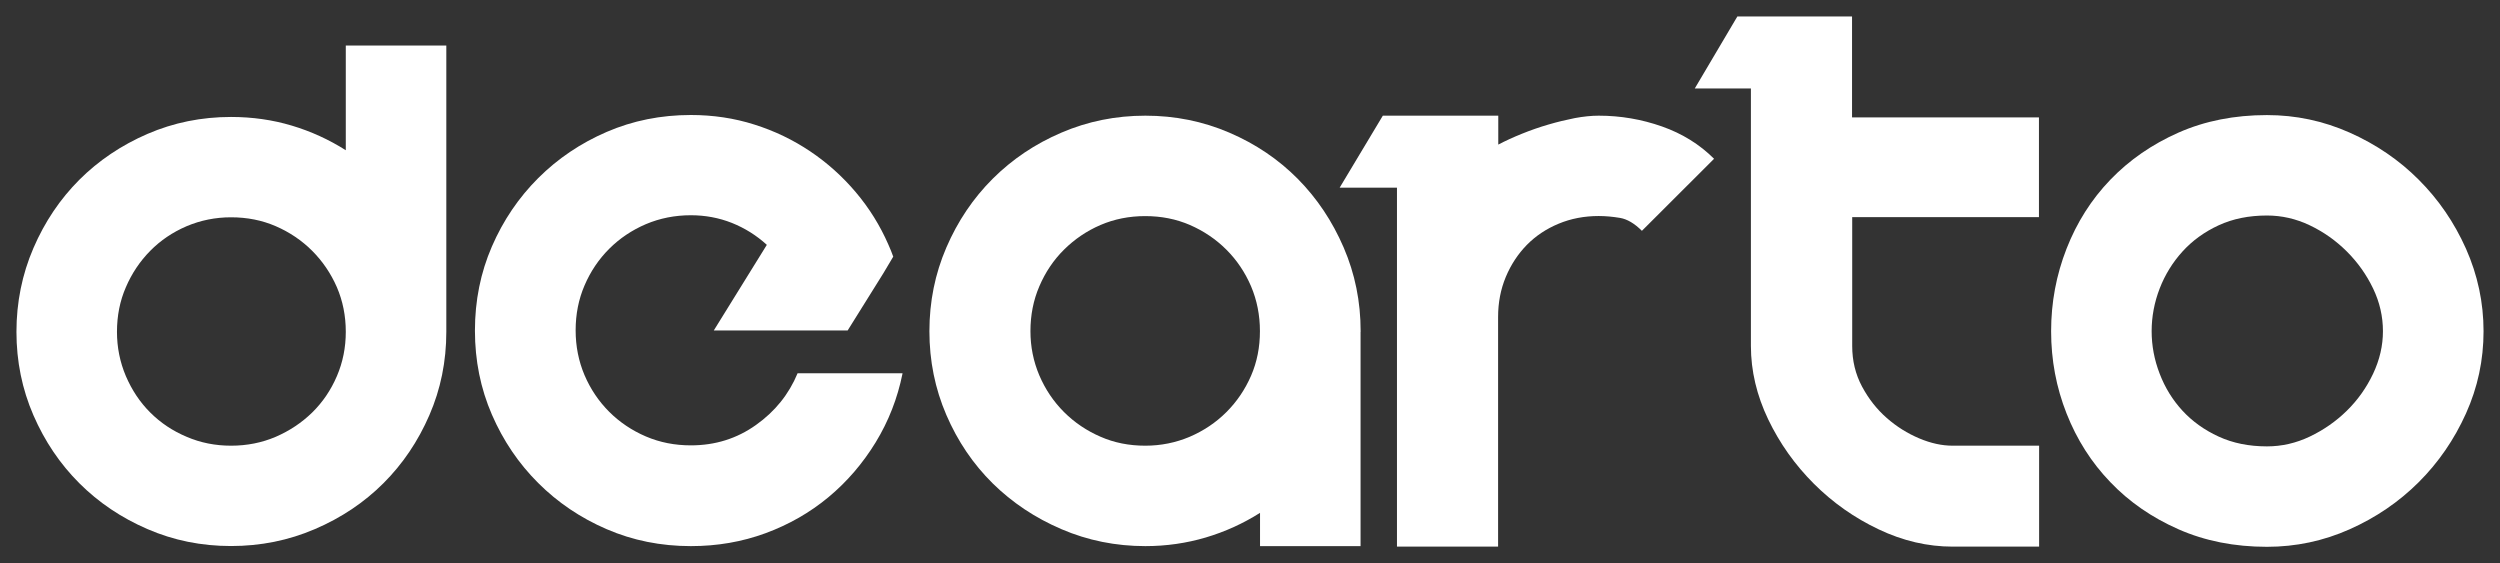 <?xml version="1.0" encoding="UTF-8"?> <svg xmlns="http://www.w3.org/2000/svg" viewBox="1924 2482.877 152 34.246" width="152" height="34.246"><rect x="1924" y="2482.877" width="152" height="34.246" fill="#333333" stroke="none"/><mask x="Infinity" y="Infinity" width="-Infinity" height="-Infinity" maskUnits="userSpaceOnUse" id="tSvg13870c0ddb9"></mask><path fill="#ffffff" stroke="none" fill-opacity="1" stroke-width="1" stroke-opacity="1" color="rgb(51, 51, 51)" font-size-adjust="none" mask="url(#tSvg85efa0a25)" id="tSvg374f6809c4" title="Path 1" d="M 1951.136 2485.646 C 1951.136 2491.448 1951.136 2497.251 1951.136 2503.053 C 1951.136 2504.852 1950.792 2506.543 1950.104 2508.124 C 1949.416 2509.71 1948.484 2511.088 1947.311 2512.259 C 1946.134 2513.434 1944.748 2514.36 1943.148 2515.046 C 1941.549 2515.733 1939.85 2516.076 1938.047 2516.076 C 1936.244 2516.076 1934.551 2515.733 1932.967 2515.046 C 1931.378 2514.36 1929.997 2513.429 1928.825 2512.259 C 1927.647 2511.083 1926.719 2509.705 1926.032 2508.124 C 1925.344 2506.538 1925 2504.847 1925 2503.053 C 1925 2501.259 1925.344 2499.558 1926.032 2497.961 C 1926.719 2496.365 1927.652 2494.981 1928.825 2493.806 C 1929.997 2492.636 1931.383 2491.705 1932.967 2491.018 C 1934.556 2490.332 1936.249 2489.988 1938.047 2489.988 C 1939.344 2489.988 1940.579 2490.165 1941.741 2490.514 C 1942.903 2490.862 1943.997 2491.361 1945.024 2492.011 C 1945.024 2489.889 1945.024 2487.767 1945.024 2485.646C 1947.061 2485.646 1949.099 2485.646 1951.136 2485.646Z M 1938.047 2509.975 C 1939.022 2509.975 1939.928 2509.793 1940.767 2509.434 C 1941.606 2509.07 1942.341 2508.582 1942.982 2507.957 C 1943.617 2507.333 1944.117 2506.6 1944.482 2505.747 C 1944.847 2504.899 1945.024 2503.999 1945.024 2503.053 C 1945.024 2502.08 1944.842 2501.175 1944.482 2500.338 C 1944.117 2499.501 1943.617 2498.767 1942.982 2498.128 C 1942.346 2497.493 1941.606 2496.994 1940.767 2496.63 C 1939.928 2496.266 1939.022 2496.089 1938.047 2496.089 C 1937.099 2496.089 1936.197 2496.271 1935.348 2496.63 C 1934.499 2496.994 1933.759 2497.493 1933.134 2498.128 C 1932.508 2498.762 1932.013 2499.501 1931.654 2500.338 C 1931.289 2501.175 1931.112 2502.08 1931.112 2503.053 C 1931.112 2503.999 1931.294 2504.899 1931.654 2505.747 C 1932.019 2506.595 1932.508 2507.333 1933.134 2507.957 C 1933.759 2508.582 1934.494 2509.076 1935.348 2509.434C 1936.192 2509.799 1937.094 2509.975 1938.047 2509.975Z"></path><path fill="#ffffff" stroke="none" fill-opacity="1" stroke-width="1" stroke-opacity="1" color="rgb(51, 51, 51)" font-size-adjust="none" mask="url(#tSvg85efa0a25)" id="tSvg12b41bc0faf" title="Path 2" d="M 1978.871 2505.596 C 1978.569 2507.094 1978.027 2508.483 1977.24 2509.773 C 1976.454 2511.057 1975.495 2512.17 1974.37 2513.106 C 1973.244 2514.042 1971.967 2514.771 1970.545 2515.296 C 1969.117 2515.821 1967.606 2516.081 1966.007 2516.081 C 1964.183 2516.081 1962.474 2515.738 1960.885 2515.051 C 1959.296 2514.365 1957.91 2513.429 1956.722 2512.243 C 1955.534 2511.057 1954.596 2509.674 1953.908 2508.087 C 1953.22 2506.501 1952.876 2504.8 1952.876 2502.975 C 1952.876 2501.155 1953.22 2499.449 1953.908 2497.862 C 1954.596 2496.276 1955.534 2494.893 1956.722 2493.707 C 1957.91 2492.521 1959.296 2491.585 1960.885 2490.898 C 1962.474 2490.212 1964.178 2489.869 1966.007 2489.869 C 1967.356 2489.869 1968.643 2490.061 1969.868 2490.451 C 1971.092 2490.836 1972.223 2491.382 1973.26 2492.079 C 1974.297 2492.776 1975.224 2493.608 1976.037 2494.57 C 1976.85 2495.532 1977.506 2496.588 1978.006 2497.732 C 1978.131 2498.008 1978.23 2498.258 1978.309 2498.481 C 1978.109 2498.818 1977.909 2499.154 1977.709 2499.49 C 1976.985 2500.65 1976.261 2501.81 1975.537 2502.97 C 1972.824 2502.97 1970.111 2502.97 1967.398 2502.97 C 1968.473 2501.234 1969.548 2499.499 1970.623 2497.764 C 1969.998 2497.191 1969.289 2496.749 1968.503 2496.432 C 1967.716 2496.12 1966.882 2495.964 1966.007 2495.964 C 1965.032 2495.964 1964.12 2496.146 1963.271 2496.505 C 1962.422 2496.869 1961.677 2497.368 1961.041 2498.003 C 1960.405 2498.637 1959.905 2499.381 1959.541 2500.229 C 1959.176 2501.077 1958.999 2501.987 1958.999 2502.959 C 1958.999 2503.932 1959.181 2504.842 1959.541 2505.69 C 1959.905 2506.538 1960.405 2507.281 1961.041 2507.916 C 1961.677 2508.55 1962.422 2509.05 1963.271 2509.414 C 1964.12 2509.778 1965.032 2509.955 1966.007 2509.955 C 1967.481 2509.955 1968.8 2509.544 1969.961 2508.717 C 1971.123 2507.895 1971.967 2506.844 1972.494 2505.57 C 1974.62 2505.57 1976.746 2505.57 1978.871 2505.57C 1978.871 2505.579 1978.871 2505.588 1978.871 2505.596Z"></path><path fill="#ffffff" stroke="none" fill-opacity="1" stroke-width="1" stroke-opacity="1" color="rgb(51, 51, 51)" font-size-adjust="none" mask="url(#tSvg85efa0a25)" id="tSvg466b20f6b4" title="Path 3" d="M 2006.722 2503.053 C 2006.722 2507.396 2006.722 2511.738 2006.722 2516.081 C 2004.684 2516.081 2002.647 2516.081 2000.61 2516.081 C 2000.61 2515.407 2000.61 2514.732 2000.61 2514.058 C 1999.583 2514.708 1998.484 2515.207 1997.311 2515.556 C 1996.134 2515.904 1994.909 2516.081 1993.638 2516.081 C 1991.84 2516.081 1990.137 2515.738 1988.537 2515.051 C 1986.937 2514.365 1985.541 2513.434 1984.353 2512.264 C 1983.165 2511.088 1982.227 2509.705 1981.539 2508.108 C 1980.851 2506.511 1980.508 2504.816 1980.508 2503.016 C 1980.508 2501.217 1980.851 2499.521 1981.539 2497.925 C 1982.227 2496.328 1983.165 2494.934 1984.353 2493.748 C 1985.541 2492.563 1986.932 2491.626 1988.537 2490.94 C 1990.137 2490.253 1991.835 2489.91 1993.638 2489.91 C 1995.441 2489.91 1997.139 2490.253 1998.739 2490.94 C 2000.339 2491.626 2001.725 2492.563 2002.902 2493.748 C 2004.075 2494.934 2005.007 2496.328 2005.695 2497.925 C 2006.383 2499.521 2006.727 2501.217 2006.727 2503.016 C 2006.727 2503.029 2006.727 2503.041 2006.727 2503.053C 2006.725 2503.053 2006.723 2503.053 2006.722 2503.053Z M 1993.633 2509.975 C 1994.581 2509.975 1995.483 2509.793 1996.332 2509.434 C 1997.181 2509.07 1997.926 2508.571 1998.562 2507.936 C 1999.198 2507.302 1999.698 2506.563 2000.063 2505.726 C 2000.427 2504.889 2000.604 2503.984 2000.604 2503.011 C 2000.604 2502.039 2000.422 2501.128 2000.063 2500.281 C 1999.698 2499.433 1999.198 2498.689 1998.562 2498.055 C 1997.926 2497.42 1997.186 2496.921 1996.348 2496.557 C 1995.509 2496.193 1994.602 2496.016 1993.628 2496.016 C 1992.653 2496.016 1991.747 2496.198 1990.908 2496.557 C 1990.069 2496.921 1989.334 2497.42 1988.693 2498.055 C 1988.052 2498.689 1987.557 2499.433 1987.193 2500.281 C 1986.828 2501.128 1986.651 2502.039 1986.651 2503.011 C 1986.651 2503.958 1986.833 2504.858 1987.193 2505.705 C 1987.557 2506.553 1988.058 2507.297 1988.693 2507.931 C 1989.329 2508.566 1990.069 2509.065 1990.908 2509.429C 1991.747 2509.798 1992.653 2509.975 1993.633 2509.975Z"></path><path fill="#ffffff" stroke="none" fill-opacity="1" stroke-width="1" stroke-opacity="1" color="rgb(51, 51, 51)" font-size-adjust="none" mask="url(#tSvg85efa0a25)" id="tSvgfc815bae87" title="Path 4" d="M 2021.202 2489.91 C 2022.525 2489.91 2023.807 2490.129 2025.047 2490.565 C 2026.287 2491.002 2027.34 2491.658 2028.215 2492.531 C 2026.753 2493.991 2025.29 2495.451 2023.828 2496.911 C 2023.38 2496.463 2022.931 2496.198 2022.494 2496.125 C 2022.056 2496.052 2021.624 2496.011 2021.202 2496.011 C 2020.326 2496.011 2019.513 2496.167 2018.763 2496.479 C 2018.013 2496.791 2017.367 2497.223 2016.83 2497.769 C 2016.293 2498.32 2015.866 2498.965 2015.553 2499.714 C 2015.241 2500.463 2015.084 2501.274 2015.084 2502.148 C 2015.084 2506.803 2015.084 2511.458 2015.084 2516.112 C 2013.035 2516.112 2010.985 2516.112 2008.936 2516.112 C 2008.936 2508.838 2008.936 2501.564 2008.936 2494.289 C 2007.774 2494.289 2006.612 2494.289 2005.45 2494.289 C 2006.326 2492.83 2007.201 2491.37 2008.076 2489.91 C 2008.365 2489.91 2008.653 2489.91 2008.941 2489.91 C 2010.117 2489.91 2011.293 2489.91 2012.469 2489.91 C 2013.344 2489.91 2014.219 2489.91 2015.095 2489.91 C 2015.095 2490.496 2015.095 2491.082 2015.095 2491.668 C 2015.522 2491.444 2015.996 2491.226 2016.523 2491.013 C 2017.049 2490.8 2017.585 2490.612 2018.138 2490.451 C 2018.685 2490.29 2019.227 2490.16 2019.753 2490.056C 2020.264 2489.962 2020.753 2489.91 2021.202 2489.91Z"></path><path fill="#ffffff" stroke="none" fill-opacity="1" stroke-width="1" stroke-opacity="1" color="rgb(51, 51, 51)" font-size-adjust="none" mask="url(#tSvg85efa0a25)" id="tSvg2994e94b0e" title="Path 5" d="M 2036.614 2496.089 C 2036.614 2498.696 2036.614 2501.304 2036.614 2503.911 C 2036.614 2504.811 2036.812 2505.633 2037.213 2506.382 C 2037.615 2507.13 2038.115 2507.765 2038.714 2508.29 C 2039.313 2508.816 2039.97 2509.226 2040.684 2509.528 C 2041.397 2509.83 2042.075 2509.975 2042.726 2509.975 C 2044.477 2509.975 2046.227 2509.975 2047.978 2509.975 C 2047.978 2512.021 2047.978 2514.067 2047.978 2516.112 C 2046.227 2516.112 2044.477 2516.112 2042.726 2516.112 C 2041.199 2516.112 2039.699 2515.764 2038.224 2515.062 C 2036.75 2514.365 2035.437 2513.439 2034.285 2512.29 C 2033.134 2511.14 2032.211 2509.84 2031.508 2508.379 C 2030.81 2506.917 2030.455 2505.43 2030.455 2503.906 C 2030.455 2498.689 2030.455 2493.473 2030.455 2488.256 C 2029.317 2488.256 2028.18 2488.256 2027.042 2488.256 C 2027.905 2486.797 2028.769 2485.337 2029.632 2483.877 C 2031.107 2483.877 2032.581 2483.877 2034.056 2483.877 C 2034.905 2483.877 2035.755 2483.877 2036.604 2483.877 C 2036.604 2485.923 2036.604 2487.969 2036.604 2490.014 C 2040.392 2490.014 2044.18 2490.014 2047.968 2490.014 C 2047.968 2492.036 2047.968 2494.057 2047.968 2496.079 C 2044.183 2496.079 2040.399 2496.079 2036.614 2496.079C 2036.614 2496.082 2036.614 2496.086 2036.614 2496.089Z"></path><path fill="#ffffff" stroke="none" fill-opacity="1" stroke-width="1" stroke-opacity="1" color="rgb(51, 51, 51)" font-size-adjust="none" mask="url(#tSvg85efa0a25)" id="tSvg5b52109286" title="Path 6" d="M 2075 2503.016 C 2075 2504.764 2074.646 2506.428 2073.932 2508.015 C 2073.218 2509.601 2072.264 2510.989 2071.061 2512.191 C 2069.862 2513.387 2068.461 2514.344 2066.861 2515.057 C 2065.262 2515.769 2063.584 2516.123 2061.833 2516.123 C 2059.858 2516.123 2058.066 2515.769 2056.451 2515.057 C 2054.835 2514.344 2053.455 2513.392 2052.308 2512.191 C 2051.157 2510.995 2050.271 2509.601 2049.646 2508.015 C 2049.02 2506.428 2048.708 2504.764 2048.708 2503.016 C 2048.708 2501.269 2049.02 2499.599 2049.646 2497.998 C 2050.271 2496.401 2051.157 2495.002 2052.308 2493.806 C 2053.46 2492.609 2054.841 2491.652 2056.451 2490.94 C 2058.066 2490.227 2059.858 2489.874 2061.833 2489.874 C 2063.584 2489.874 2065.256 2490.227 2066.861 2490.94 C 2068.461 2491.652 2069.862 2492.604 2071.061 2493.806 C 2072.259 2495.002 2073.218 2496.401 2073.932 2497.998C 2074.64 2499.594 2075 2501.269 2075 2503.016Z M 2068.883 2503.016 C 2068.883 2502.117 2068.685 2501.253 2068.284 2500.416 C 2067.882 2499.579 2067.351 2498.83 2066.689 2498.169 C 2066.027 2497.509 2065.277 2496.978 2064.438 2496.578 C 2063.599 2496.177 2062.729 2495.98 2061.833 2495.98 C 2060.734 2495.98 2059.754 2496.177 2058.889 2496.578 C 2058.024 2496.978 2057.295 2497.509 2056.695 2498.169 C 2056.096 2498.83 2055.633 2499.579 2055.309 2500.416 C 2054.986 2501.253 2054.82 2502.122 2054.82 2503.016 C 2054.82 2503.89 2054.981 2504.754 2055.309 2505.601 C 2055.633 2506.449 2056.096 2507.198 2056.695 2507.848 C 2057.295 2508.498 2058.029 2509.024 2058.889 2509.419 C 2059.754 2509.819 2060.734 2510.017 2061.833 2510.017 C 2062.734 2510.017 2063.599 2509.819 2064.438 2509.419 C 2065.277 2509.018 2066.027 2508.498 2066.689 2507.848 C 2067.351 2507.198 2067.882 2506.449 2068.284 2505.601C 2068.685 2504.748 2068.883 2503.89 2068.883 2503.016Z"></path><defs> </defs></svg> 